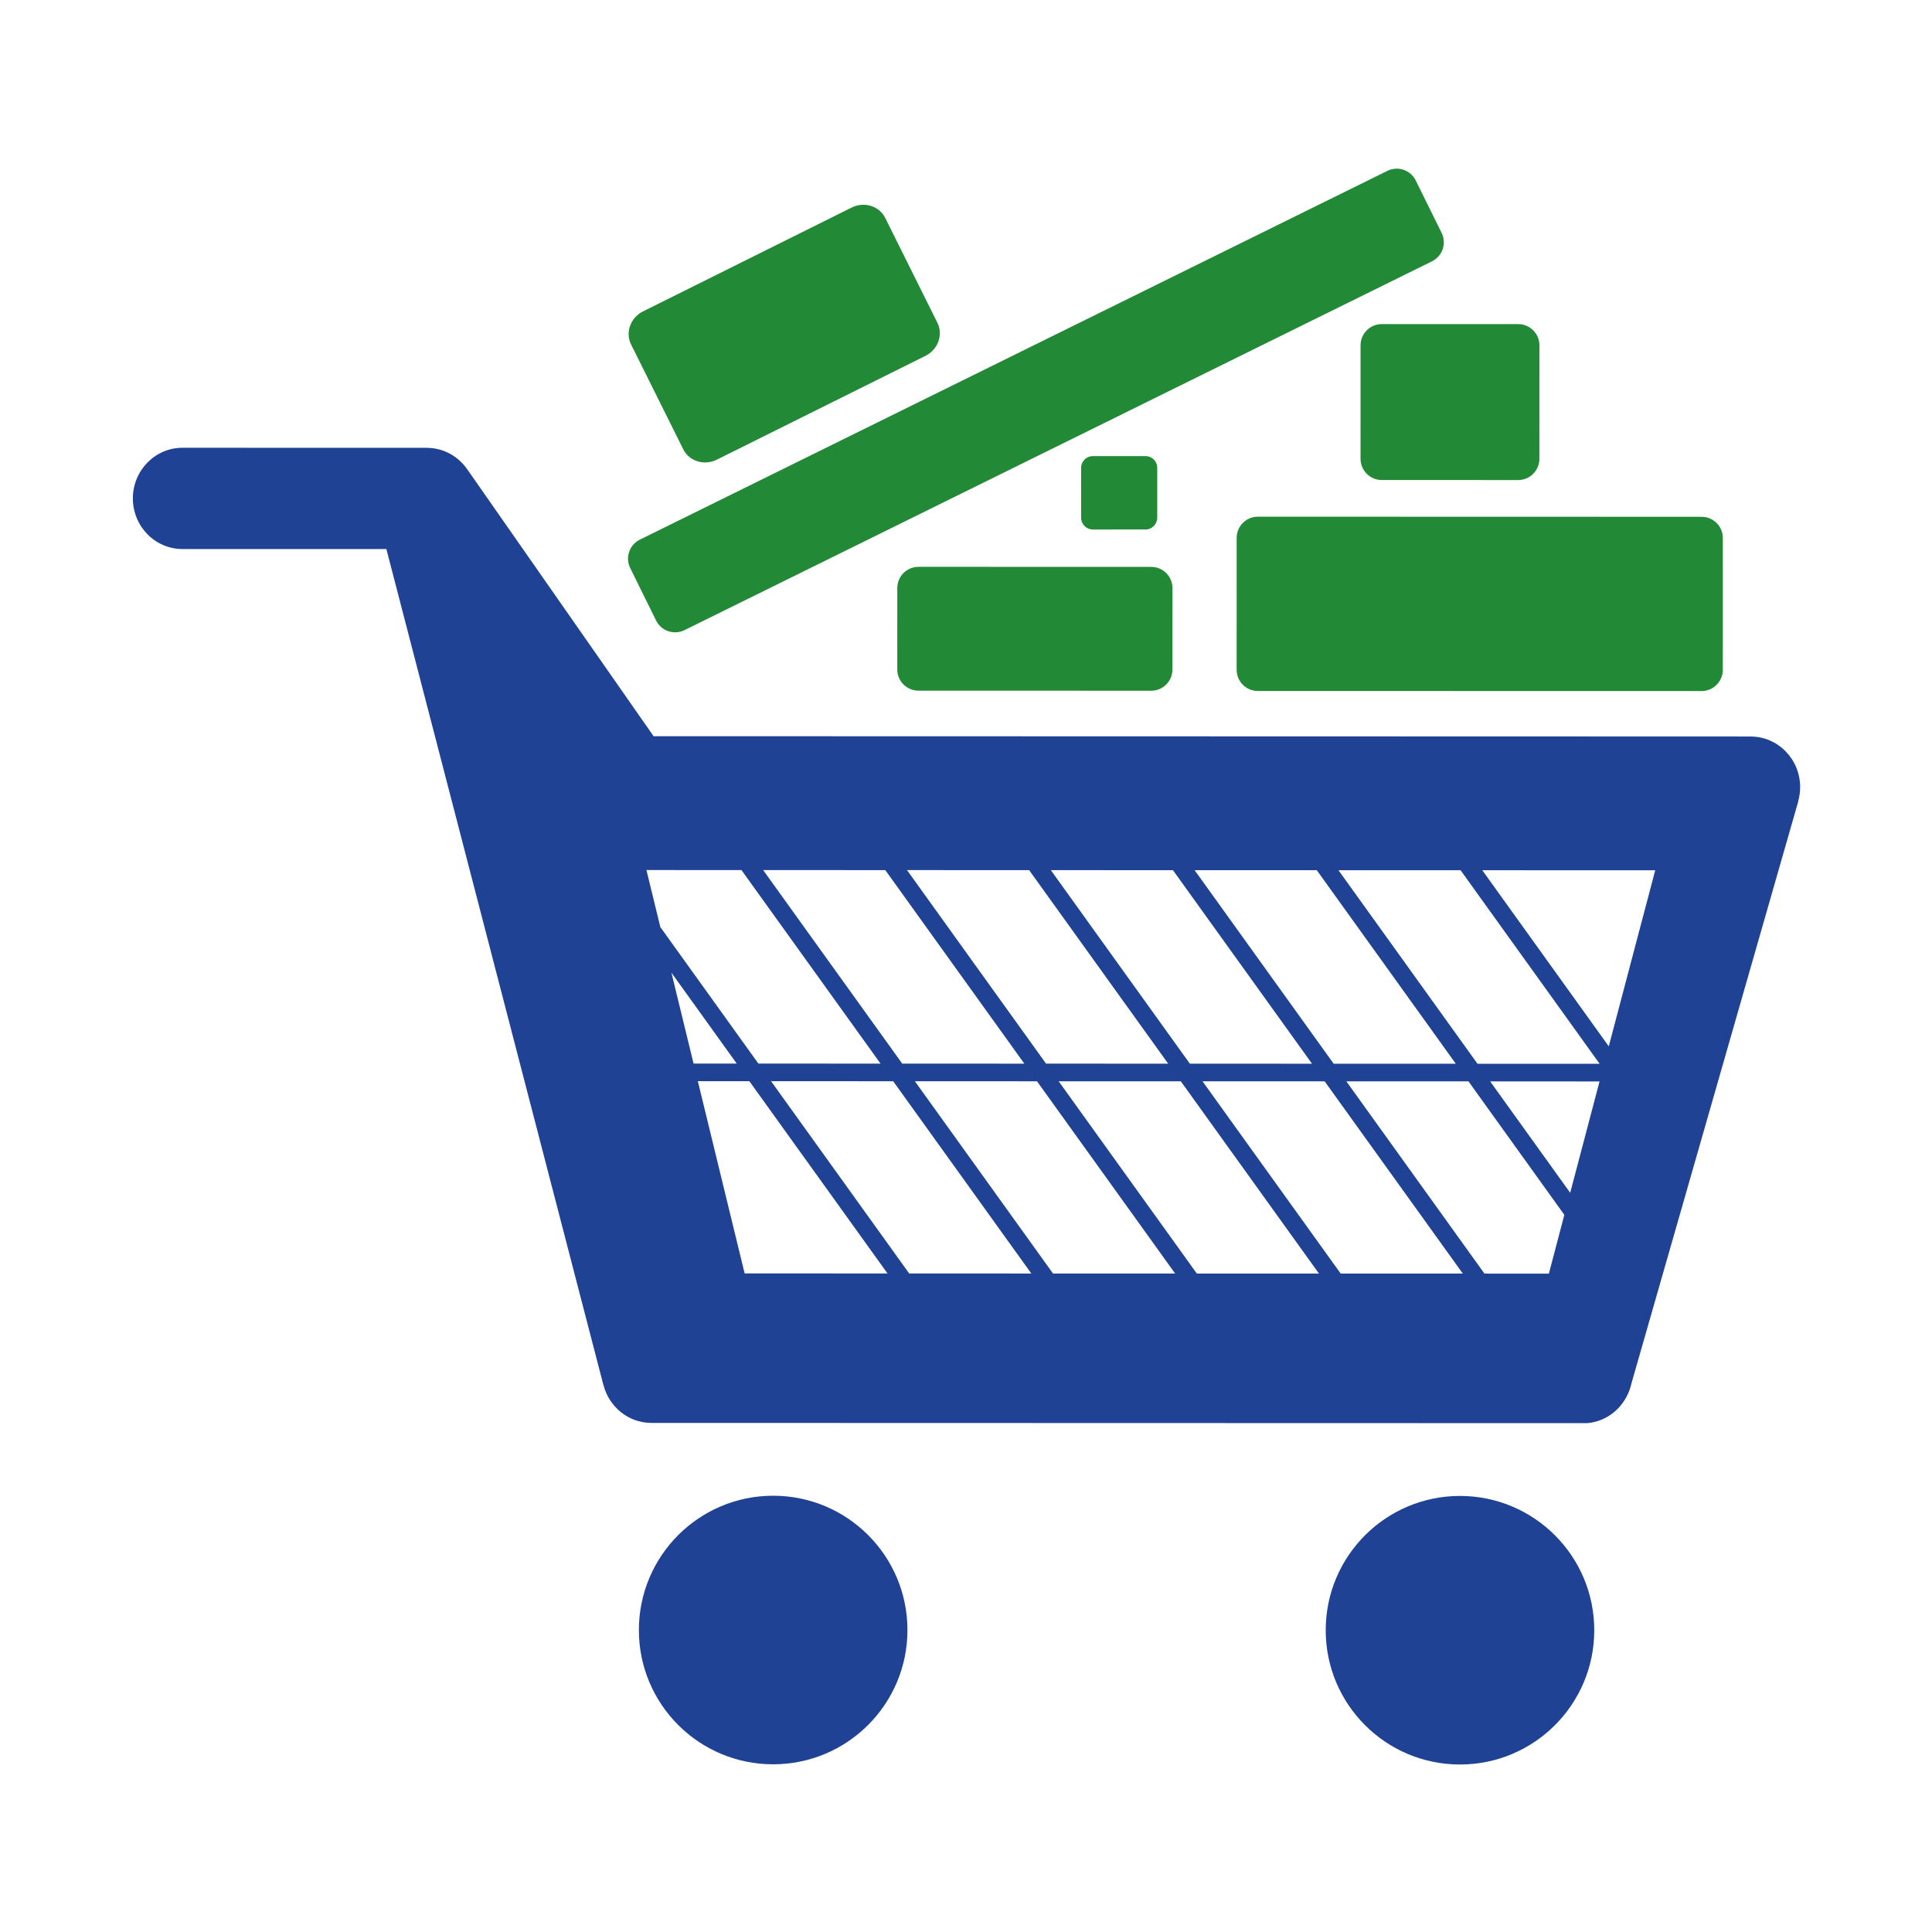 <svg xmlns="http://www.w3.org/2000/svg" xmlns:xlink="http://www.w3.org/1999/xlink" xmlns:a="http://ns.adobe.com/AdobeSVGViewerExtensions/3.0/" version="1.1" x="0px" y="0px" width="85px" height="85px" viewBox="0.013 0.011 85 85" overflow="visible" xml:space="preserve">
<defs>
</defs>
<g>
<defs>
<rect id="SVGID_1_" x="0.012" y="0.012" width="85.039" height="85.039"></rect>
</defs>
<clipPath id="SVGID_2_">
<use xlink:href="#SVGID_1_" overflow="visible"></use>
</clipPath>
<path clip-path="url(#SVGID_2_)" fill="#1F4295" d="M64.248,65.826c-3.263-0.001-5.909,2.645-5.909,5.906   c-0.002,3.264,2.643,5.909,5.906,5.91c3.262,0.001,5.908-2.643,5.909-5.906C70.155,68.474,67.51,65.827,64.248,65.826    M34.031,65.817c-3.264,0-5.909,2.646-5.91,5.907c-0.001,3.264,2.643,5.909,5.906,5.909c3.263,0.001,5.909-2.643,5.91-5.906   C39.938,68.465,37.294,65.818,34.031,65.817 M8.04,19.711c-1.204,0-2.181,0.997-2.181,2.228c0,1.229,0.975,2.227,2.179,2.227   l8.974,0.002l9.55,36.786h0.003c0.244,0.943,1.077,1.644,2.074,1.659l41.198,0.011c0.855-0.069,1.568-0.646,1.859-1.435   l0.003,0.002l0.011-0.039c0.031-0.086,0.057-0.174,0.076-0.264l7.348-25.636l-0.006-0.001c0.053-0.194,0.084-0.397,0.084-0.608   c0-1.23-0.975-2.227-2.179-2.228h-0.558v-0.001l-47.707-0.013l-0.18-0.258v-0.002l-0.152-0.217l-0.023-0.032l-7.815-11.193   c-0.004-0.004-0.006-0.008-0.009-0.012l-0.008-0.013H20.58c-0.393-0.579-1.048-0.96-1.79-0.96L8.04,19.711 M38.962,38.292   l6.118,8.516l-5.373-0.002l-6.118-8.515L38.962,38.292z M45.29,38.293l6.118,8.515l-5.373-0.001l-6.118-8.516L45.29,38.293z    M51.618,38.295l6.118,8.515l-5.374-0.001l-6.117-8.516L51.618,38.295z M57.946,38.296l6.117,8.516l-5.374-0.002l-6.118-8.515   L57.946,38.296z M70.792,46.046l-5.564-7.748l7.608,0.002L70.792,46.046z M70.39,46.814l-5.373-0.002l-6.117-8.515l5.373,0.001   L70.39,46.814z M69.095,52.489l-3.521-4.901l4.812,0.002L69.095,52.489z M65.323,56.044l-6.076-8.458l5.373,0.001l4.217,5.872   l-0.68,2.586L65.323,56.044z M58.997,56.042l-6.078-8.458l5.373,0.001l6.079,8.459L58.997,56.042z M52.669,56.042l-6.079-8.459   l5.374,0.001l6.078,8.459L52.669,56.042z M46.341,56.04l-6.077-8.459l5.373,0.002l6.077,8.458L46.341,56.04z M40.013,56.038   l-6.076-8.459l5.373,0.002l6.077,8.459L40.013,56.038z M30.715,47.578l2.267,0.001l6.078,8.459l-6.286-0.002L30.715,47.578z    M29.553,42.805l2.873,3.999l-1.899-0.001L29.553,42.805z M28.454,38.289l4.18,0.001l6.119,8.516l-5.374-0.002l-4.314-6.006   L28.454,38.289z"></path>
<path clip-path="url(#SVGID_2_)" fill="#228936" d="M74.873,30.415c0.517,0,0.935-0.418,0.936-0.933l0.001-5.801   c0-0.515-0.418-0.933-0.935-0.933l-19.521-0.005c-0.515,0-0.933,0.417-0.933,0.933l-0.001,5.801   c-0.001,0.515,0.417,0.934,0.932,0.934L74.873,30.415 M66.806,21.131c0.515,0,0.934-0.418,0.934-0.933l0.002-4.994   c0-0.514-0.419-0.932-0.934-0.933l-6.003-0.001c-0.515,0-0.933,0.417-0.933,0.932l-0.001,4.994   c-0.001,0.515,0.417,0.934,0.932,0.934L66.806,21.131 M51.597,25.886c0-0.515-0.418-0.934-0.936-0.934l-10.238-0.003   c-0.515,0-0.933,0.418-0.933,0.933l-0.001,3.582c0,0.516,0.418,0.933,0.933,0.933L50.66,30.4c0.517,0,0.935-0.417,0.936-0.933   L51.597,25.886 M63.015,11.508c0.462-0.229,0.65-0.788,0.424-1.25L62.3,7.952c-0.228-0.463-0.789-0.653-1.25-0.423L28.162,23.754   c-0.461,0.227-0.65,0.788-0.422,1.25l1.138,2.307c0.229,0.462,0.788,0.651,1.251,0.423L63.015,11.508 M50.408,23.306   c0.288,0,0.519-0.233,0.519-0.519v-2.192c0-0.286-0.229-0.518-0.518-0.518l-2.314,0c-0.285,0-0.517,0.231-0.517,0.518l-0.001,2.192   c0,0.286,0.232,0.52,0.518,0.52L50.408,23.306z M40.725,15.669c0.556-0.276,0.794-0.929,0.53-1.458L38.96,9.6   c-0.263-0.529-0.926-0.733-1.482-0.456l-9.171,4.565c-0.556,0.275-0.792,0.928-0.529,1.458l2.295,4.61   c0.263,0.53,0.927,0.733,1.482,0.455L40.725,15.669"></path>
</g>
</svg>